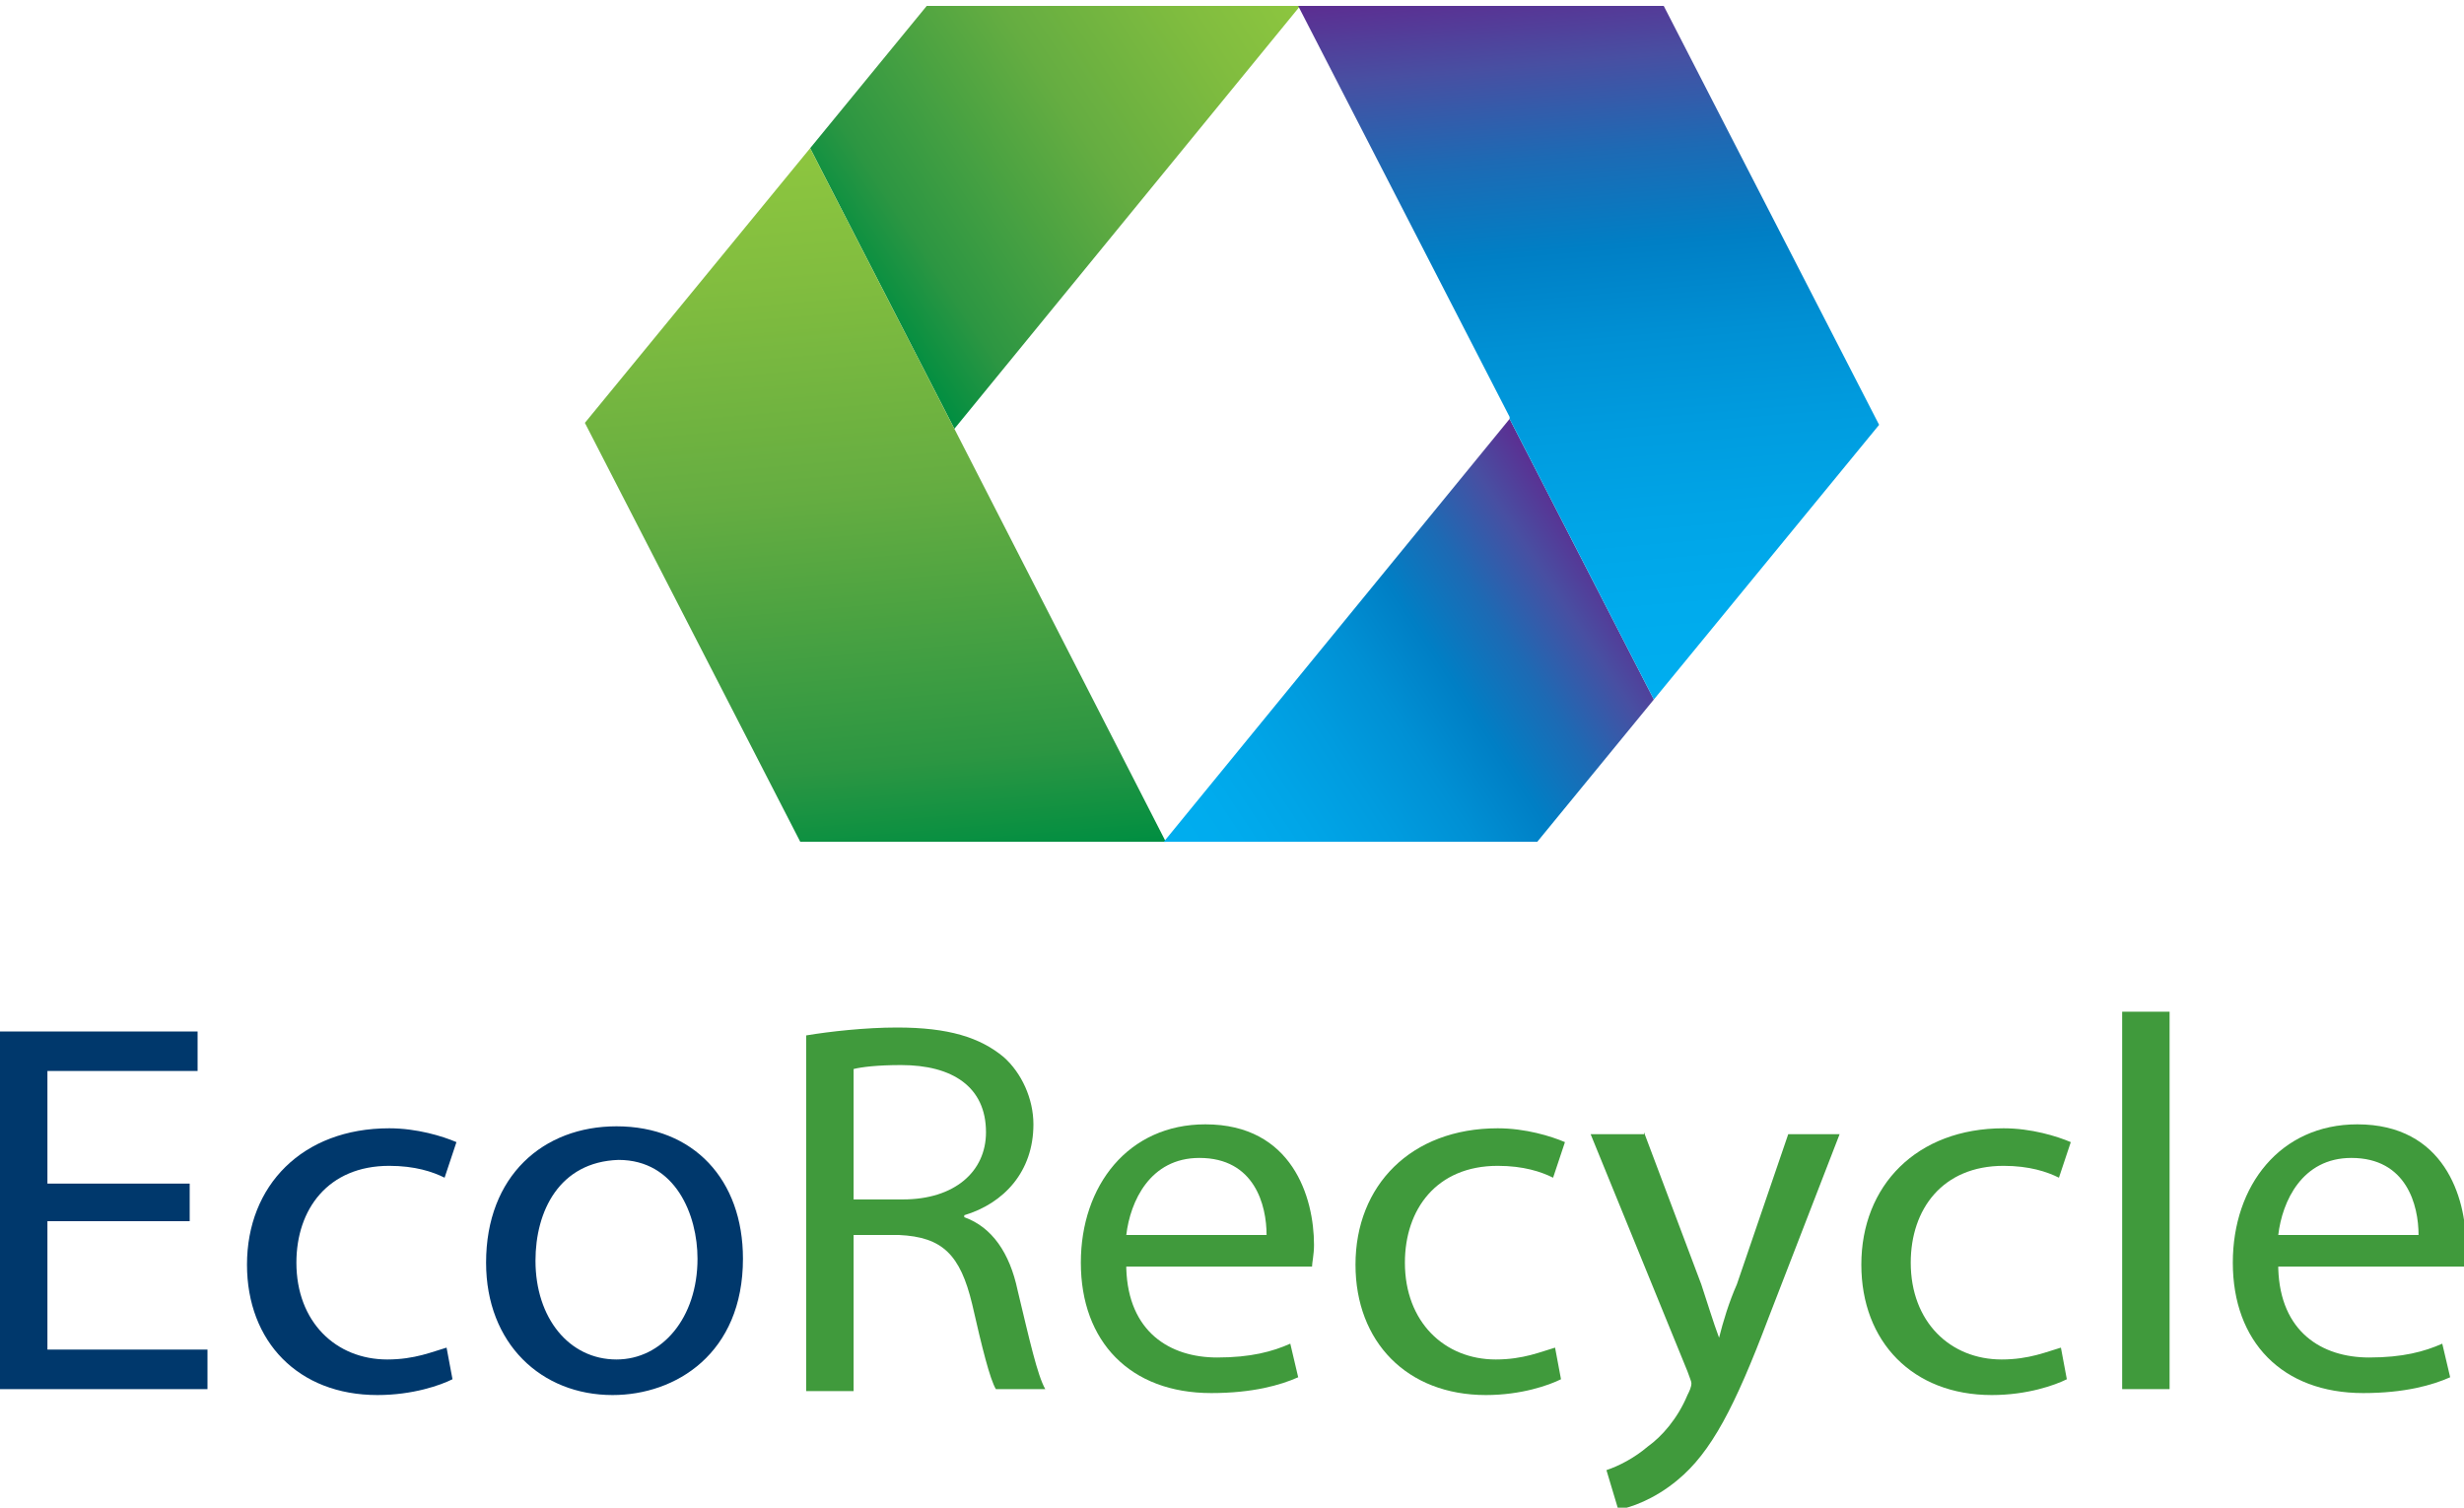<?xml version="1.0" encoding="utf-8"?>
<!-- Generator: Adobe Illustrator 18.0.0, SVG Export Plug-In . SVG Version: 6.00 Build 0)  -->
<!DOCTYPE svg PUBLIC "-//W3C//DTD SVG 1.1//EN" "http://www.w3.org/Graphics/SVG/1.1/DTD/svg11.dtd">
<svg version="1.1" id="Camada_1" xmlns="http://www.w3.org/2000/svg" xmlns:xlink="http://www.w3.org/1999/xlink" x="0px" y="0px"
	 viewBox="0 0 124.7 76.3" enable-background="new 0 0 124.7 76.3" xml:space="preserve">
<g>
	<g>
		
			<linearGradient id="SVGID_1_" gradientUnits="userSpaceOnUse" x1="-2407.735" y1="-738.023" x2="-2428.067" y2="-722.857" gradientTransform="matrix(-1 0 8.750000e-02 -1 -2299.905 -723.975)">
			<stop  offset="0" style="stop-color:#008E41"/>
			<stop  offset="0.141" style="stop-color:#2C9642"/>
			<stop  offset="0.517" style="stop-color:#65AD41"/>
			<stop  offset="0.816" style="stop-color:#81BD3F"/>
			<stop  offset="1" style="stop-color:#8DC63F"/>
		</linearGradient>
		<polygon fill="url(#SVGID_1_)" points="48.3,21.7 65.8,0.3 46.9,0.3 41,7.5 		"/>
		
			<linearGradient id="SVGID_2_" gradientUnits="userSpaceOnUse" x1="-2408.19" y1="-731.18" x2="-2411.397" y2="-767.828" gradientTransform="matrix(-1 0 8.750000e-02 -1 -2299.905 -723.975)">
			<stop  offset="0" style="stop-color:#8DC63F"/>
			<stop  offset="0.184" style="stop-color:#81BD3F"/>
			<stop  offset="0.483" style="stop-color:#65AD41"/>
			<stop  offset="0.859" style="stop-color:#2C9642"/>
			<stop  offset="1" style="stop-color:#008E41"/>
		</linearGradient>
		<polygon fill="url(#SVGID_2_)" points="48.3,21.7 41,7.5 29.6,21.4 40.5,42.6 59,42.6 48.3,21.7 		"/>
		
			<linearGradient id="SVGID_3_" gradientUnits="userSpaceOnUse" x1="104.329" y1="43.986" x2="124.66" y2="28.821" gradientTransform="matrix(1 0 -8.750000e-02 1 -40.668 0)">
			<stop  offset="0" style="stop-color:#00AEEF"/>
			<stop  offset="0.12" style="stop-color:#00ABED"/>
			<stop  offset="0.245" style="stop-color:#00A5E7"/>
			<stop  offset="0.372" style="stop-color:#009CDF"/>
			<stop  offset="0.501" style="stop-color:#0090D4"/>
			<stop  offset="0.63" style="stop-color:#007FC5"/>
			<stop  offset="0.761" style="stop-color:#1D6AB4"/>
			<stop  offset="0.89" style="stop-color:#484FA2"/>
			<stop  offset="1" style="stop-color:#5C2D91"/>
		</linearGradient>
		<polygon fill="url(#SVGID_3_)" points="76.4,21.2 58.9,42.6 77.8,42.6 83.7,35.4 		"/>
		
			<linearGradient id="SVGID_4_" gradientUnits="userSpaceOnUse" x1="124.207" y1="35.658" x2="121.001" y2="-0.984" gradientTransform="matrix(1 0 -8.750000e-02 1 -40.668 0)">
			<stop  offset="0" style="stop-color:#00AEEF"/>
			<stop  offset="0.12" style="stop-color:#00ABED"/>
			<stop  offset="0.245" style="stop-color:#00A5E7"/>
			<stop  offset="0.372" style="stop-color:#009CDF"/>
			<stop  offset="0.501" style="stop-color:#0090D4"/>
			<stop  offset="0.63" style="stop-color:#007FC5"/>
			<stop  offset="0.761" style="stop-color:#1D6AB4"/>
			<stop  offset="0.89" style="stop-color:#484FA2"/>
			<stop  offset="1" style="stop-color:#5C2D91"/>
		</linearGradient>
		<polygon fill="url(#SVGID_4_)" points="76.4,21.2 83.7,35.4 95.1,21.5 84.2,0.3 65.7,0.3 76.4,21.1 		"/>
	</g>
	<g>
		<path fill="#00386C" d="M9.6,61.8H2.4v6.5h8.1v2H0V52.2h10v2H2.4v5.7h7.2V61.8z"/>
		<path fill="#00386C" d="M22.9,69.8c-0.6,0.3-2,0.8-3.8,0.8c-4,0-6.6-2.7-6.6-6.6c0-4,2.8-6.9,7.2-6.9c1.4,0,2.7,0.4,3.4,0.7
			l-0.6,1.8c-0.6-0.3-1.5-0.6-2.8-0.6c-3.1,0-4.7,2.2-4.7,4.9c0,3,2,4.9,4.6,4.9c1.4,0,2.3-0.4,3-0.6L22.9,69.8z"/>
		<path fill="#00386C" d="M37.6,63.7c0,4.8-3.4,6.9-6.6,6.9c-3.6,0-6.4-2.6-6.4-6.7c0-4.4,2.9-6.9,6.6-6.9
			C35.1,57,37.6,59.7,37.6,63.7z M27.1,63.8c0,2.9,1.7,5,4.1,5c2.3,0,4.1-2.1,4.1-5.1c0-2.2-1.1-5-4-5
			C28.3,58.8,27.1,61.3,27.1,63.8z"/>
		<path fill="#409A3C" d="M40.8,52.4c1.2-0.2,3-0.4,4.6-0.4c2.6,0,4.2,0.5,5.4,1.5c0.9,0.8,1.5,2.1,1.5,3.4c0,2.4-1.5,4-3.5,4.6v0.1
			c1.4,0.5,2.3,1.8,2.7,3.7c0.6,2.5,1,4.3,1.4,5h-2.5c-0.3-0.5-0.7-2.1-1.2-4.3c-0.6-2.5-1.5-3.4-3.7-3.5h-2.3v7.9h-2.4V52.4z
			 M43.2,60.7h2.5c2.6,0,4.2-1.4,4.2-3.4c0-2.3-1.7-3.4-4.3-3.4c-1.2,0-2,0.1-2.4,0.2V60.7z"/>
		<path fill="#409A3C" d="M57,64.2c0.1,3.2,2.2,4.5,4.6,4.5c1.7,0,2.8-0.3,3.7-0.7l0.4,1.7c-0.9,0.4-2.3,0.8-4.4,0.8
			c-4.1,0-6.6-2.6-6.6-6.6c0-3.9,2.4-7,6.3-7c4.4,0,5.5,3.7,5.5,6.1c0,0.5-0.1,0.9-0.1,1.1H57z M64.1,62.5c0-1.5-0.6-3.9-3.4-3.9
			c-2.5,0-3.5,2.2-3.7,3.9H64.1z"/>
		<path fill="#409A3C" d="M79,69.8c-0.6,0.3-2,0.8-3.8,0.8c-4,0-6.6-2.7-6.6-6.6c0-4,2.8-6.9,7.2-6.9c1.4,0,2.7,0.4,3.4,0.7
			l-0.6,1.8c-0.6-0.3-1.5-0.6-2.8-0.6c-3.1,0-4.7,2.2-4.7,4.9c0,3,2,4.9,4.6,4.9c1.4,0,2.3-0.4,3-0.6L79,69.8z"/>
		<path fill="#409A3C" d="M83.2,57.3l2.9,7.7c0.3,0.9,0.6,1.9,0.9,2.7H87c0.2-0.8,0.5-1.8,0.9-2.7l2.6-7.6h2.6l-3.6,9.3
			c-1.7,4.5-2.9,6.8-4.6,8.2c-1.2,1-2.4,1.4-3,1.5l-0.6-2c0.6-0.2,1.4-0.6,2.1-1.2c0.7-0.5,1.5-1.4,2-2.6c0.1-0.2,0.2-0.4,0.2-0.6
			c0-0.1-0.1-0.3-0.2-0.6l-4.9-12H83.2z"/>
		<path fill="#409A3C" d="M104.6,69.8c-0.6,0.3-2,0.8-3.8,0.8c-4,0-6.6-2.7-6.6-6.6c0-4,2.8-6.9,7.2-6.9c1.4,0,2.7,0.4,3.4,0.7
			l-0.6,1.8c-0.6-0.3-1.5-0.6-2.8-0.6c-3.1,0-4.7,2.2-4.7,4.9c0,3,2,4.9,4.6,4.9c1.4,0,2.3-0.4,3-0.6L104.6,69.8z"/>
		<path fill="#409A3C" d="M107.4,51.2h2.4v19.1h-2.4V51.2z"/>
		<path fill="#409A3C" d="M115.3,64.2c0.1,3.2,2.2,4.5,4.6,4.5c1.7,0,2.8-0.3,3.7-0.7l0.4,1.7c-0.9,0.4-2.3,0.8-4.4,0.8
			c-4.1,0-6.6-2.6-6.6-6.6c0-3.9,2.4-7,6.3-7c4.4,0,5.5,3.7,5.5,6.1c0,0.5-0.1,0.9-0.1,1.1H115.3z M122.4,62.5
			c0-1.5-0.6-3.9-3.4-3.9c-2.5,0-3.5,2.2-3.7,3.9H122.4z"/>
	</g>
</g>
</svg>
